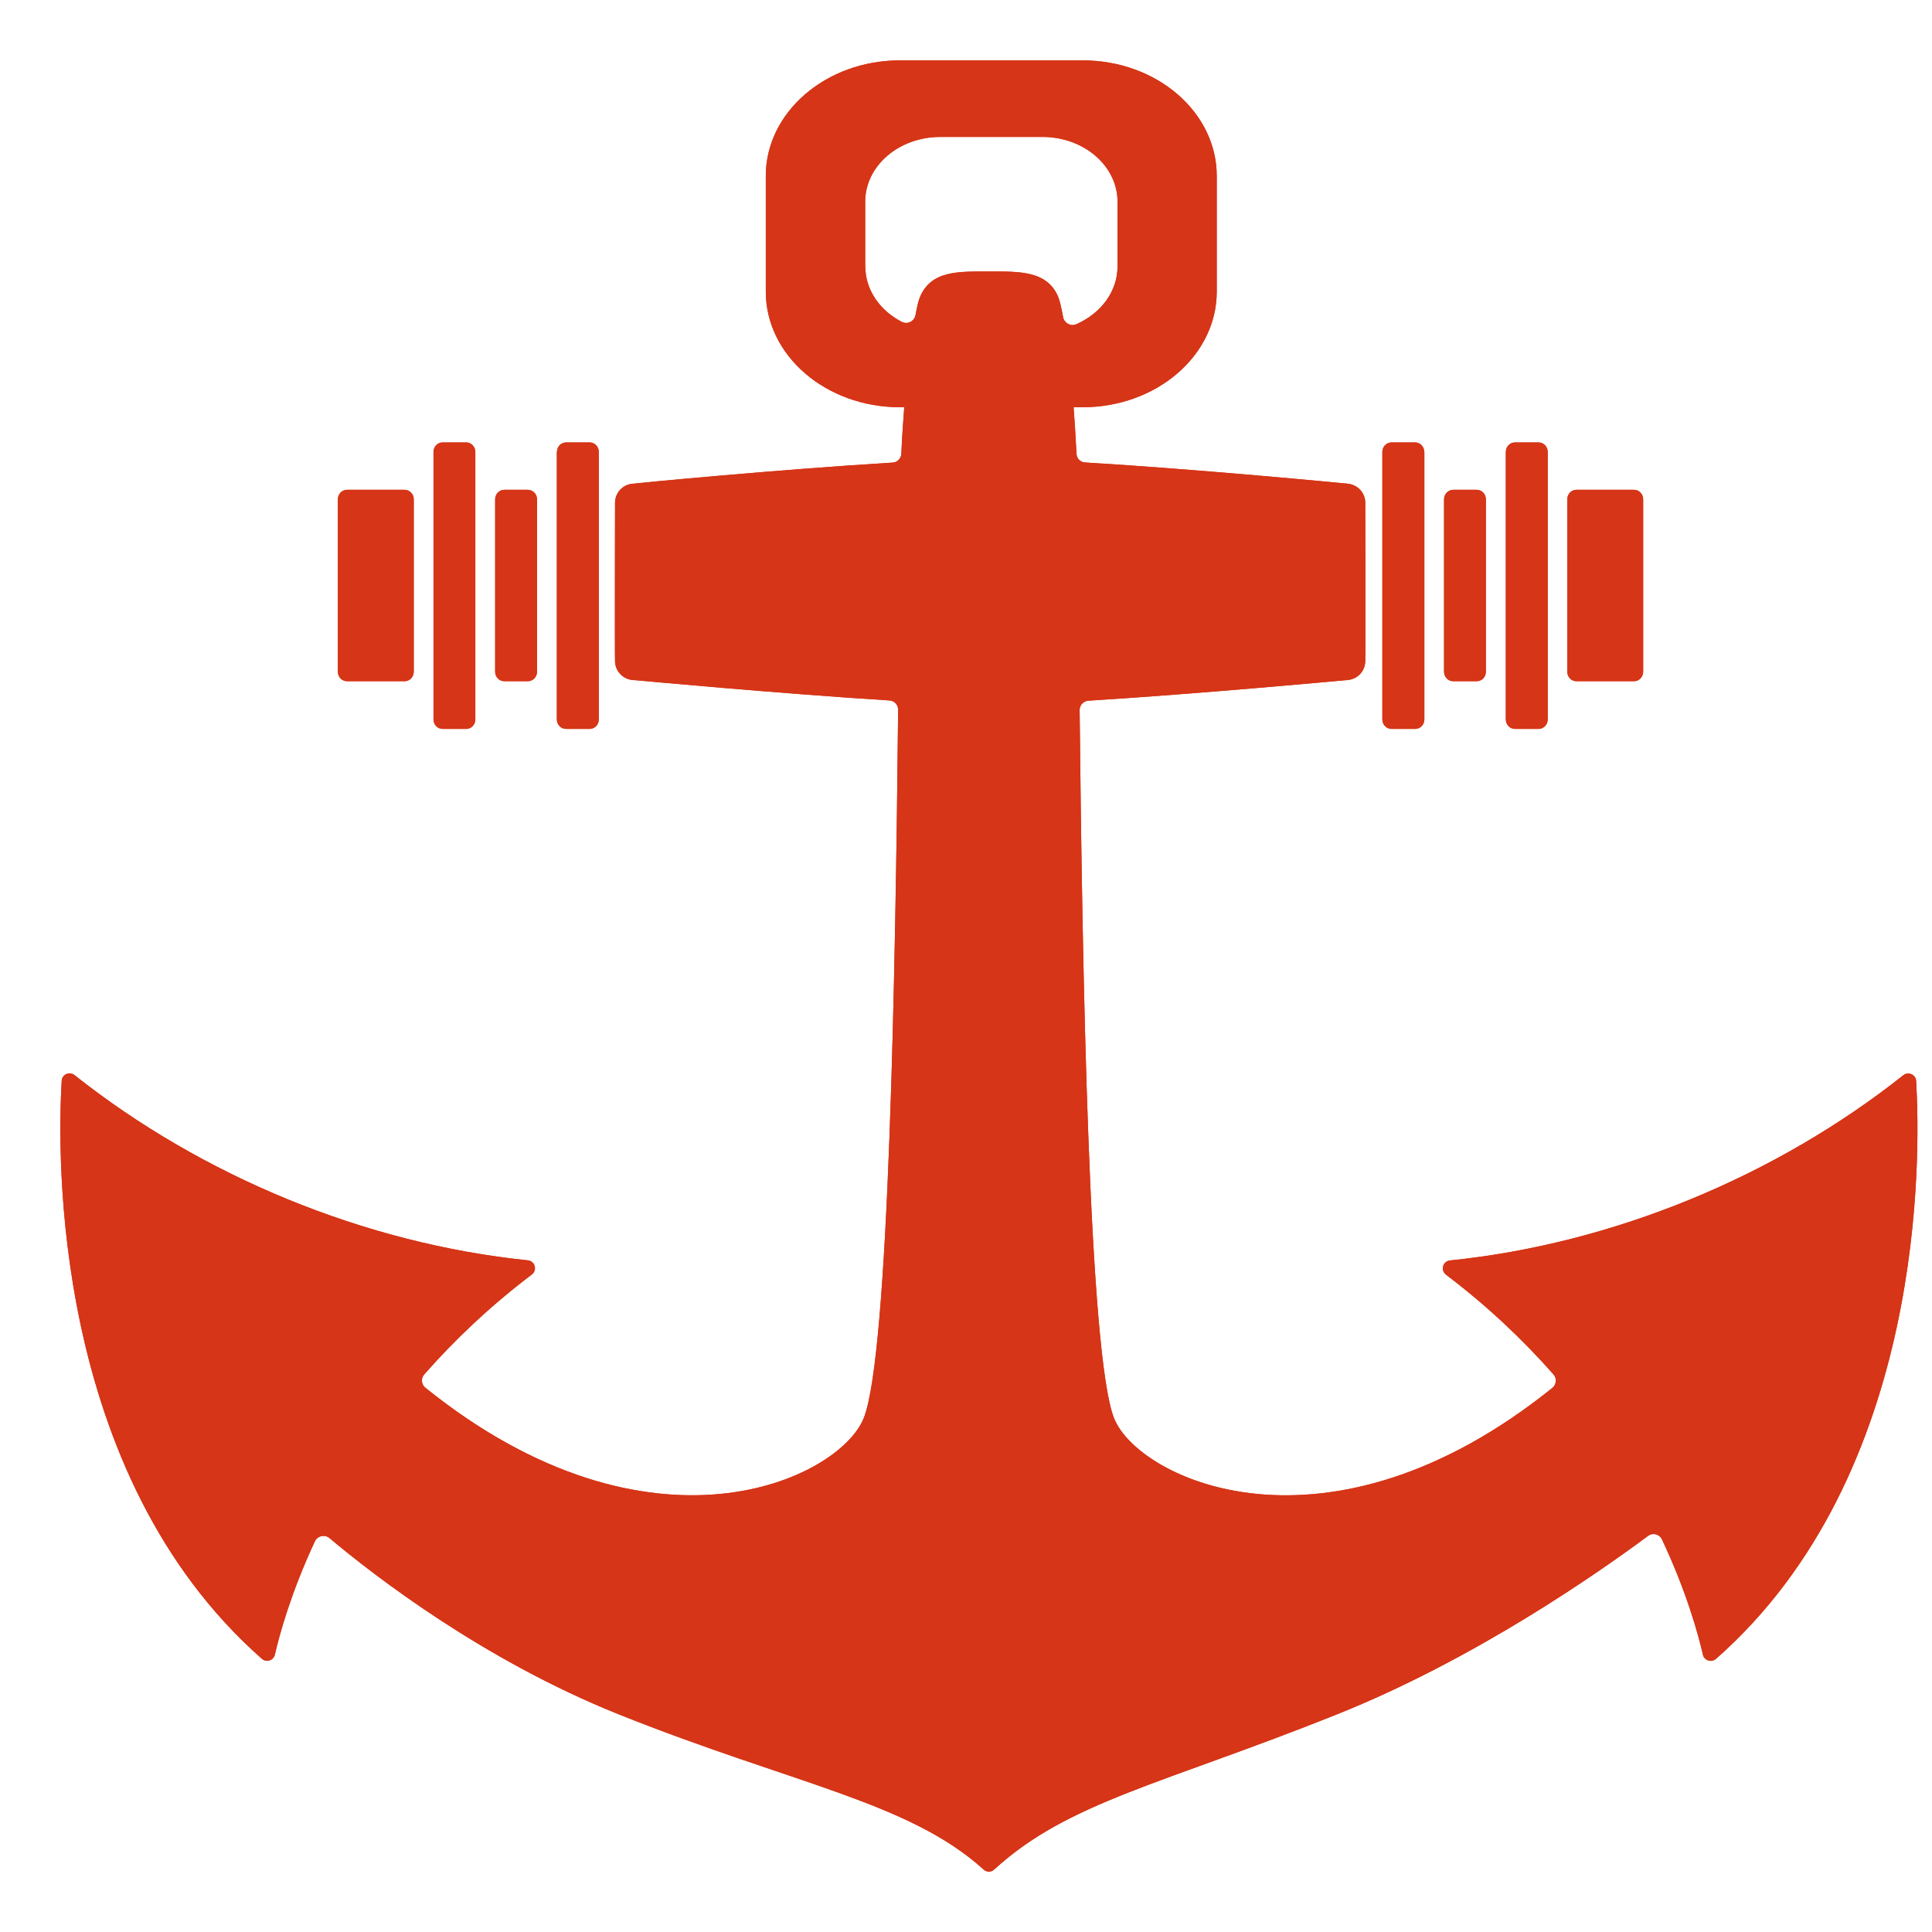 <svg width="32" height="32" viewBox="0 0 32 32" fill="none" xmlns="http://www.w3.org/2000/svg">
<path d="M10.473 11.266H10.467C10.467 11.266 10.619 11.284 10.473 11.266Z" fill="#D63517"/>
<path d="M22.333 11.266C22.333 11.266 22.329 11.266 22.326 11.266C22.181 11.284 22.333 11.266 22.333 11.266Z" fill="#D63517"/>
<path d="M31.524 17.81C29.415 19.482 26.723 20.6 24.017 20.877C23.897 20.89 23.855 21.039 23.952 21.114C24.649 21.642 25.237 22.204 25.731 22.765C25.79 22.831 25.779 22.934 25.711 22.989C21.975 25.992 18.857 24.501 18.453 23.492C18.036 22.448 17.926 16.084 17.882 11.76C17.882 11.679 17.944 11.613 18.025 11.606C19.853 11.492 22.22 11.273 22.326 11.262C22.328 11.262 22.33 11.262 22.332 11.262C22.488 11.244 22.607 11.117 22.613 10.959C22.62 10.801 22.613 8.316 22.613 8.316C22.607 8.158 22.488 8.033 22.332 8.013C22.214 8 19.837 7.772 17.972 7.66C17.893 7.656 17.832 7.592 17.83 7.513C17.817 7.252 17.801 6.993 17.782 6.745H17.931C19.157 6.745 20.153 5.887 20.153 4.83V2.915C20.153 1.858 19.16 1 17.931 1H14.907C13.681 1 12.684 1.858 12.684 2.915V4.83C12.684 5.887 13.678 6.745 14.907 6.745H14.977C14.958 6.995 14.94 7.254 14.929 7.515C14.925 7.594 14.863 7.658 14.786 7.662C12.928 7.774 10.585 7.998 10.468 8.013C10.312 8.031 10.194 8.158 10.187 8.316C10.187 8.316 10.181 10.801 10.187 10.959C10.194 11.117 10.312 11.242 10.468 11.262C10.47 11.262 10.473 11.262 10.475 11.262C10.578 11.271 12.913 11.488 14.734 11.602C14.815 11.606 14.876 11.674 14.876 11.755C14.832 16.077 14.725 22.445 14.306 23.489C13.902 24.501 10.784 25.992 7.047 22.987C6.977 22.932 6.968 22.829 7.028 22.763C7.521 22.202 8.109 21.64 8.807 21.111C8.904 21.039 8.862 20.888 8.741 20.875C6.036 20.596 3.344 19.479 1.235 17.808C1.152 17.742 1.029 17.795 1.022 17.9C0.95 19.107 0.851 24.406 4.338 27.475C4.412 27.541 4.531 27.502 4.553 27.405C4.629 27.074 4.816 26.387 5.215 25.53C5.259 25.437 5.38 25.409 5.459 25.477C6.209 26.107 8.009 27.497 10.249 28.395C13.152 29.555 15.054 29.845 16.292 30.965C16.342 31.012 16.417 31.012 16.467 30.965C17.689 29.845 19.241 29.557 22.144 28.395C24.432 27.48 26.475 26.049 27.296 25.44C27.375 25.38 27.486 25.409 27.528 25.499C27.939 26.372 28.129 27.074 28.206 27.407C28.228 27.504 28.347 27.541 28.421 27.477C31.91 24.406 31.809 19.109 31.737 17.902C31.73 17.797 31.607 17.744 31.524 17.81ZM14.33 4.413V3.341C14.33 2.748 14.887 2.268 15.574 2.268H17.266C17.953 2.268 18.51 2.748 18.51 3.341V4.413C18.51 4.832 18.229 5.196 17.823 5.372C17.731 5.411 17.626 5.35 17.608 5.251C17.582 5.104 17.555 4.995 17.534 4.935C17.354 4.475 16.873 4.497 16.377 4.497C15.881 4.497 15.412 4.475 15.232 4.935C15.21 4.99 15.188 5.087 15.164 5.218C15.144 5.322 15.032 5.379 14.938 5.332C14.576 5.146 14.332 4.804 14.332 4.413H14.33Z" fill="#D63517"/>
<path d="M9.225 7.486C9.225 7.398 9.293 7.328 9.376 7.328H9.381C9.381 7.328 9.76 7.328 9.762 7.328H9.767C9.85 7.328 9.918 7.398 9.918 7.486C9.918 7.574 9.918 11.909 9.918 11.911C9.918 11.911 9.918 11.913 9.918 11.915C9.918 12.003 9.85 12.073 9.767 12.073H9.376C9.291 12.073 9.223 12.003 9.223 11.915C9.223 11.915 9.223 11.913 9.223 11.911C9.223 11.911 9.223 7.574 9.223 7.486H9.225Z" fill="#D63517"/>
<path d="M8.201 8.271C8.201 8.183 8.269 8.113 8.353 8.113C8.353 8.113 8.355 8.113 8.357 8.113H8.739H8.741C8.827 8.113 8.895 8.183 8.895 8.271C8.895 8.359 8.895 11.119 8.895 11.121C8.895 11.121 8.895 11.123 8.895 11.125C8.895 11.213 8.827 11.283 8.743 11.283H8.353C8.269 11.283 8.201 11.213 8.201 11.125V11.121C8.201 11.121 8.201 8.359 8.201 8.271Z" fill="#D63517"/>
<path d="M7.18 7.486C7.18 7.398 7.248 7.328 7.331 7.328H7.333C7.333 7.328 7.715 7.328 7.717 7.328H7.722C7.805 7.328 7.873 7.398 7.873 7.486C7.873 7.574 7.873 11.909 7.873 11.911C7.873 11.911 7.873 11.913 7.873 11.915C7.873 12.003 7.805 12.073 7.722 12.073H7.331C7.248 12.073 7.18 12.003 7.18 11.915C7.18 11.915 7.18 11.913 7.18 11.911C7.18 11.911 7.18 7.574 7.18 7.486Z" fill="#D63517"/>
<path d="M5.596 8.271C5.596 8.183 5.664 8.113 5.747 8.113C5.747 8.113 5.749 8.113 5.751 8.113C5.751 8.113 6.695 8.113 6.697 8.113H6.702C6.785 8.113 6.853 8.183 6.853 8.271C6.853 8.359 6.853 11.119 6.853 11.121C6.853 11.121 6.853 11.123 6.853 11.125C6.853 11.213 6.785 11.283 6.702 11.283H5.747C5.664 11.283 5.596 11.213 5.596 11.125V8.271Z" fill="#D63517"/>
<path d="M23.59 7.486C23.59 7.398 23.522 7.328 23.439 7.328H23.434H23.052H23.048C22.965 7.328 22.896 7.398 22.896 7.486V11.915C22.896 12.003 22.965 12.073 23.048 12.073H23.439C23.524 12.073 23.592 12.003 23.592 11.915V7.486H23.59Z" fill="#D63517"/>
<path d="M24.611 8.271C24.611 8.183 24.543 8.113 24.46 8.113C24.46 8.113 24.458 8.113 24.456 8.113H24.074H24.072C23.986 8.113 23.918 8.183 23.918 8.271C23.918 8.359 23.918 11.119 23.918 11.121V11.125C23.918 11.213 23.986 11.283 24.069 11.283H24.46C24.543 11.283 24.611 11.213 24.611 11.125V11.121C24.611 11.121 24.611 8.359 24.611 8.271Z" fill="#D63517"/>
<path d="M25.635 7.486C25.635 7.398 25.567 7.328 25.483 7.328H25.481C25.481 7.328 25.099 7.328 25.097 7.328H25.093C25.009 7.328 24.941 7.398 24.941 7.486C24.941 7.574 24.941 11.909 24.941 11.911C24.941 11.911 24.941 11.913 24.941 11.915C24.941 12.003 25.009 12.073 25.093 12.073H25.483C25.567 12.073 25.635 12.003 25.635 11.915C25.635 11.915 25.635 11.913 25.635 11.911C25.635 11.911 25.635 7.574 25.635 7.486Z" fill="#D63517"/>
<path d="M27.216 8.271C27.216 8.183 27.148 8.113 27.065 8.113C27.065 8.113 27.063 8.113 27.061 8.113C27.061 8.113 26.117 8.113 26.115 8.113H26.11C26.027 8.113 25.959 8.183 25.959 8.271C25.959 8.359 25.959 11.119 25.959 11.121C25.959 11.121 25.959 11.123 25.959 11.125C25.959 11.213 26.027 11.283 26.11 11.283H27.065C27.148 11.283 27.216 11.213 27.216 11.125V8.271Z" fill="#D63517"/>
<path d="M10.473 11.266H10.467C10.467 11.266 10.619 11.284 10.473 11.266Z" fill="#D63517"/>
<path d="M22.333 11.266C22.333 11.266 22.329 11.266 22.326 11.266C22.181 11.284 22.333 11.266 22.333 11.266Z" fill="#D63517"/>
<path d="M31.524 17.81C29.415 19.482 26.723 20.6 24.017 20.877C23.897 20.89 23.855 21.039 23.952 21.114C24.649 21.642 25.237 22.204 25.731 22.765C25.79 22.831 25.779 22.934 25.711 22.989C21.975 25.992 18.857 24.501 18.453 23.492C18.036 22.448 17.926 16.084 17.882 11.76C17.882 11.679 17.944 11.613 18.025 11.606C19.853 11.492 22.22 11.273 22.326 11.262C22.328 11.262 22.33 11.262 22.332 11.262C22.488 11.244 22.607 11.117 22.613 10.959C22.62 10.801 22.613 8.316 22.613 8.316C22.607 8.158 22.488 8.033 22.332 8.013C22.214 8 19.837 7.772 17.972 7.66C17.893 7.656 17.832 7.592 17.83 7.513C17.817 7.252 17.801 6.993 17.782 6.745H17.931C19.157 6.745 20.153 5.887 20.153 4.83V2.915C20.153 1.858 19.16 1 17.931 1H14.907C13.681 1 12.684 1.858 12.684 2.915V4.83C12.684 5.887 13.678 6.745 14.907 6.745H14.977C14.958 6.995 14.94 7.254 14.929 7.515C14.925 7.594 14.863 7.658 14.786 7.662C12.928 7.774 10.585 7.998 10.468 8.013C10.312 8.031 10.194 8.158 10.187 8.316C10.187 8.316 10.181 10.801 10.187 10.959C10.194 11.117 10.312 11.242 10.468 11.262C10.47 11.262 10.473 11.262 10.475 11.262C10.578 11.271 12.913 11.488 14.734 11.602C14.815 11.606 14.876 11.674 14.876 11.755C14.832 16.077 14.725 22.445 14.306 23.489C13.902 24.501 10.784 25.992 7.047 22.987C6.977 22.932 6.968 22.829 7.028 22.763C7.521 22.202 8.109 21.64 8.807 21.111C8.904 21.039 8.862 20.888 8.741 20.875C6.036 20.596 3.344 19.479 1.235 17.808C1.152 17.742 1.029 17.795 1.022 17.9C0.95 19.107 0.851 24.406 4.338 27.475C4.412 27.541 4.531 27.502 4.553 27.405C4.629 27.074 4.816 26.387 5.215 25.53C5.259 25.437 5.38 25.409 5.459 25.477C6.209 26.107 8.009 27.497 10.249 28.395C13.152 29.555 15.054 29.845 16.292 30.965C16.342 31.012 16.417 31.012 16.467 30.965C17.689 29.845 19.241 29.557 22.144 28.395C24.432 27.48 26.475 26.049 27.296 25.44C27.375 25.38 27.486 25.409 27.528 25.499C27.939 26.372 28.129 27.074 28.206 27.407C28.228 27.504 28.347 27.541 28.421 27.477C31.91 24.406 31.809 19.109 31.737 17.902C31.73 17.797 31.607 17.744 31.524 17.81ZM14.33 4.413V3.341C14.33 2.748 14.887 2.268 15.574 2.268H17.266C17.953 2.268 18.51 2.748 18.51 3.341V4.413C18.51 4.832 18.229 5.196 17.823 5.372C17.731 5.411 17.626 5.35 17.608 5.251C17.582 5.104 17.555 4.995 17.534 4.935C17.354 4.475 16.873 4.497 16.377 4.497C15.881 4.497 15.412 4.475 15.232 4.935C15.21 4.99 15.188 5.087 15.164 5.218C15.144 5.322 15.032 5.379 14.938 5.332C14.576 5.146 14.332 4.804 14.332 4.413H14.33Z" fill="#D63517"/>
<path d="M9.225 7.486C9.225 7.398 9.293 7.328 9.376 7.328H9.381C9.381 7.328 9.76 7.328 9.762 7.328H9.767C9.85 7.328 9.918 7.398 9.918 7.486C9.918 7.574 9.918 11.909 9.918 11.911C9.918 11.911 9.918 11.913 9.918 11.915C9.918 12.003 9.85 12.073 9.767 12.073H9.376C9.291 12.073 9.223 12.003 9.223 11.915C9.223 11.915 9.223 11.913 9.223 11.911C9.223 11.911 9.223 7.574 9.223 7.486H9.225Z" fill="#D63517"/>
<path d="M8.201 8.271C8.201 8.183 8.269 8.113 8.353 8.113C8.353 8.113 8.355 8.113 8.357 8.113H8.739H8.741C8.827 8.113 8.895 8.183 8.895 8.271C8.895 8.359 8.895 11.119 8.895 11.121C8.895 11.121 8.895 11.123 8.895 11.125C8.895 11.213 8.827 11.283 8.743 11.283H8.353C8.269 11.283 8.201 11.213 8.201 11.125V11.121C8.201 11.121 8.201 8.359 8.201 8.271Z" fill="#D63517"/>
<path d="M7.18 7.486C7.18 7.398 7.248 7.328 7.331 7.328H7.333C7.333 7.328 7.715 7.328 7.717 7.328H7.722C7.805 7.328 7.873 7.398 7.873 7.486C7.873 7.574 7.873 11.909 7.873 11.911C7.873 11.911 7.873 11.913 7.873 11.915C7.873 12.003 7.805 12.073 7.722 12.073H7.331C7.248 12.073 7.18 12.003 7.18 11.915C7.18 11.915 7.18 11.913 7.18 11.911C7.18 11.911 7.18 7.574 7.18 7.486Z" fill="#D63517"/>
<path d="M5.596 8.271C5.596 8.183 5.664 8.113 5.747 8.113C5.747 8.113 5.749 8.113 5.751 8.113C5.751 8.113 6.695 8.113 6.697 8.113H6.702C6.785 8.113 6.853 8.183 6.853 8.271C6.853 8.359 6.853 11.119 6.853 11.121C6.853 11.121 6.853 11.123 6.853 11.125C6.853 11.213 6.785 11.283 6.702 11.283H5.747C5.664 11.283 5.596 11.213 5.596 11.125V8.271Z" fill="#D63517"/>
<path d="M23.59 7.486C23.59 7.398 23.522 7.328 23.439 7.328H23.434H23.052H23.048C22.965 7.328 22.896 7.398 22.896 7.486V11.915C22.896 12.003 22.965 12.073 23.048 12.073H23.439C23.524 12.073 23.592 12.003 23.592 11.915V7.486H23.59Z" fill="#D63517"/>
<path d="M24.611 8.271C24.611 8.183 24.543 8.113 24.46 8.113C24.46 8.113 24.458 8.113 24.456 8.113H24.074H24.072C23.986 8.113 23.918 8.183 23.918 8.271C23.918 8.359 23.918 11.119 23.918 11.121V11.125C23.918 11.213 23.986 11.283 24.069 11.283H24.46C24.543 11.283 24.611 11.213 24.611 11.125V11.121C24.611 11.121 24.611 8.359 24.611 8.271Z" fill="#D63517"/>
<path d="M25.635 7.486C25.635 7.398 25.567 7.328 25.483 7.328H25.481C25.481 7.328 25.099 7.328 25.097 7.328H25.093C25.009 7.328 24.941 7.398 24.941 7.486C24.941 7.574 24.941 11.909 24.941 11.911C24.941 11.911 24.941 11.913 24.941 11.915C24.941 12.003 25.009 12.073 25.093 12.073H25.483C25.567 12.073 25.635 12.003 25.635 11.915C25.635 11.915 25.635 11.913 25.635 11.911C25.635 11.911 25.635 7.574 25.635 7.486Z" fill="#D63517"/>
<path d="M27.216 8.271C27.216 8.183 27.148 8.113 27.065 8.113C27.065 8.113 27.063 8.113 27.061 8.113C27.061 8.113 26.117 8.113 26.115 8.113H26.11C26.027 8.113 25.959 8.183 25.959 8.271C25.959 8.359 25.959 11.119 25.959 11.121C25.959 11.121 25.959 11.123 25.959 11.125C25.959 11.213 26.027 11.283 26.11 11.283H27.065C27.148 11.283 27.216 11.213 27.216 11.125V8.271Z" fill="#D63517"/>
</svg>
